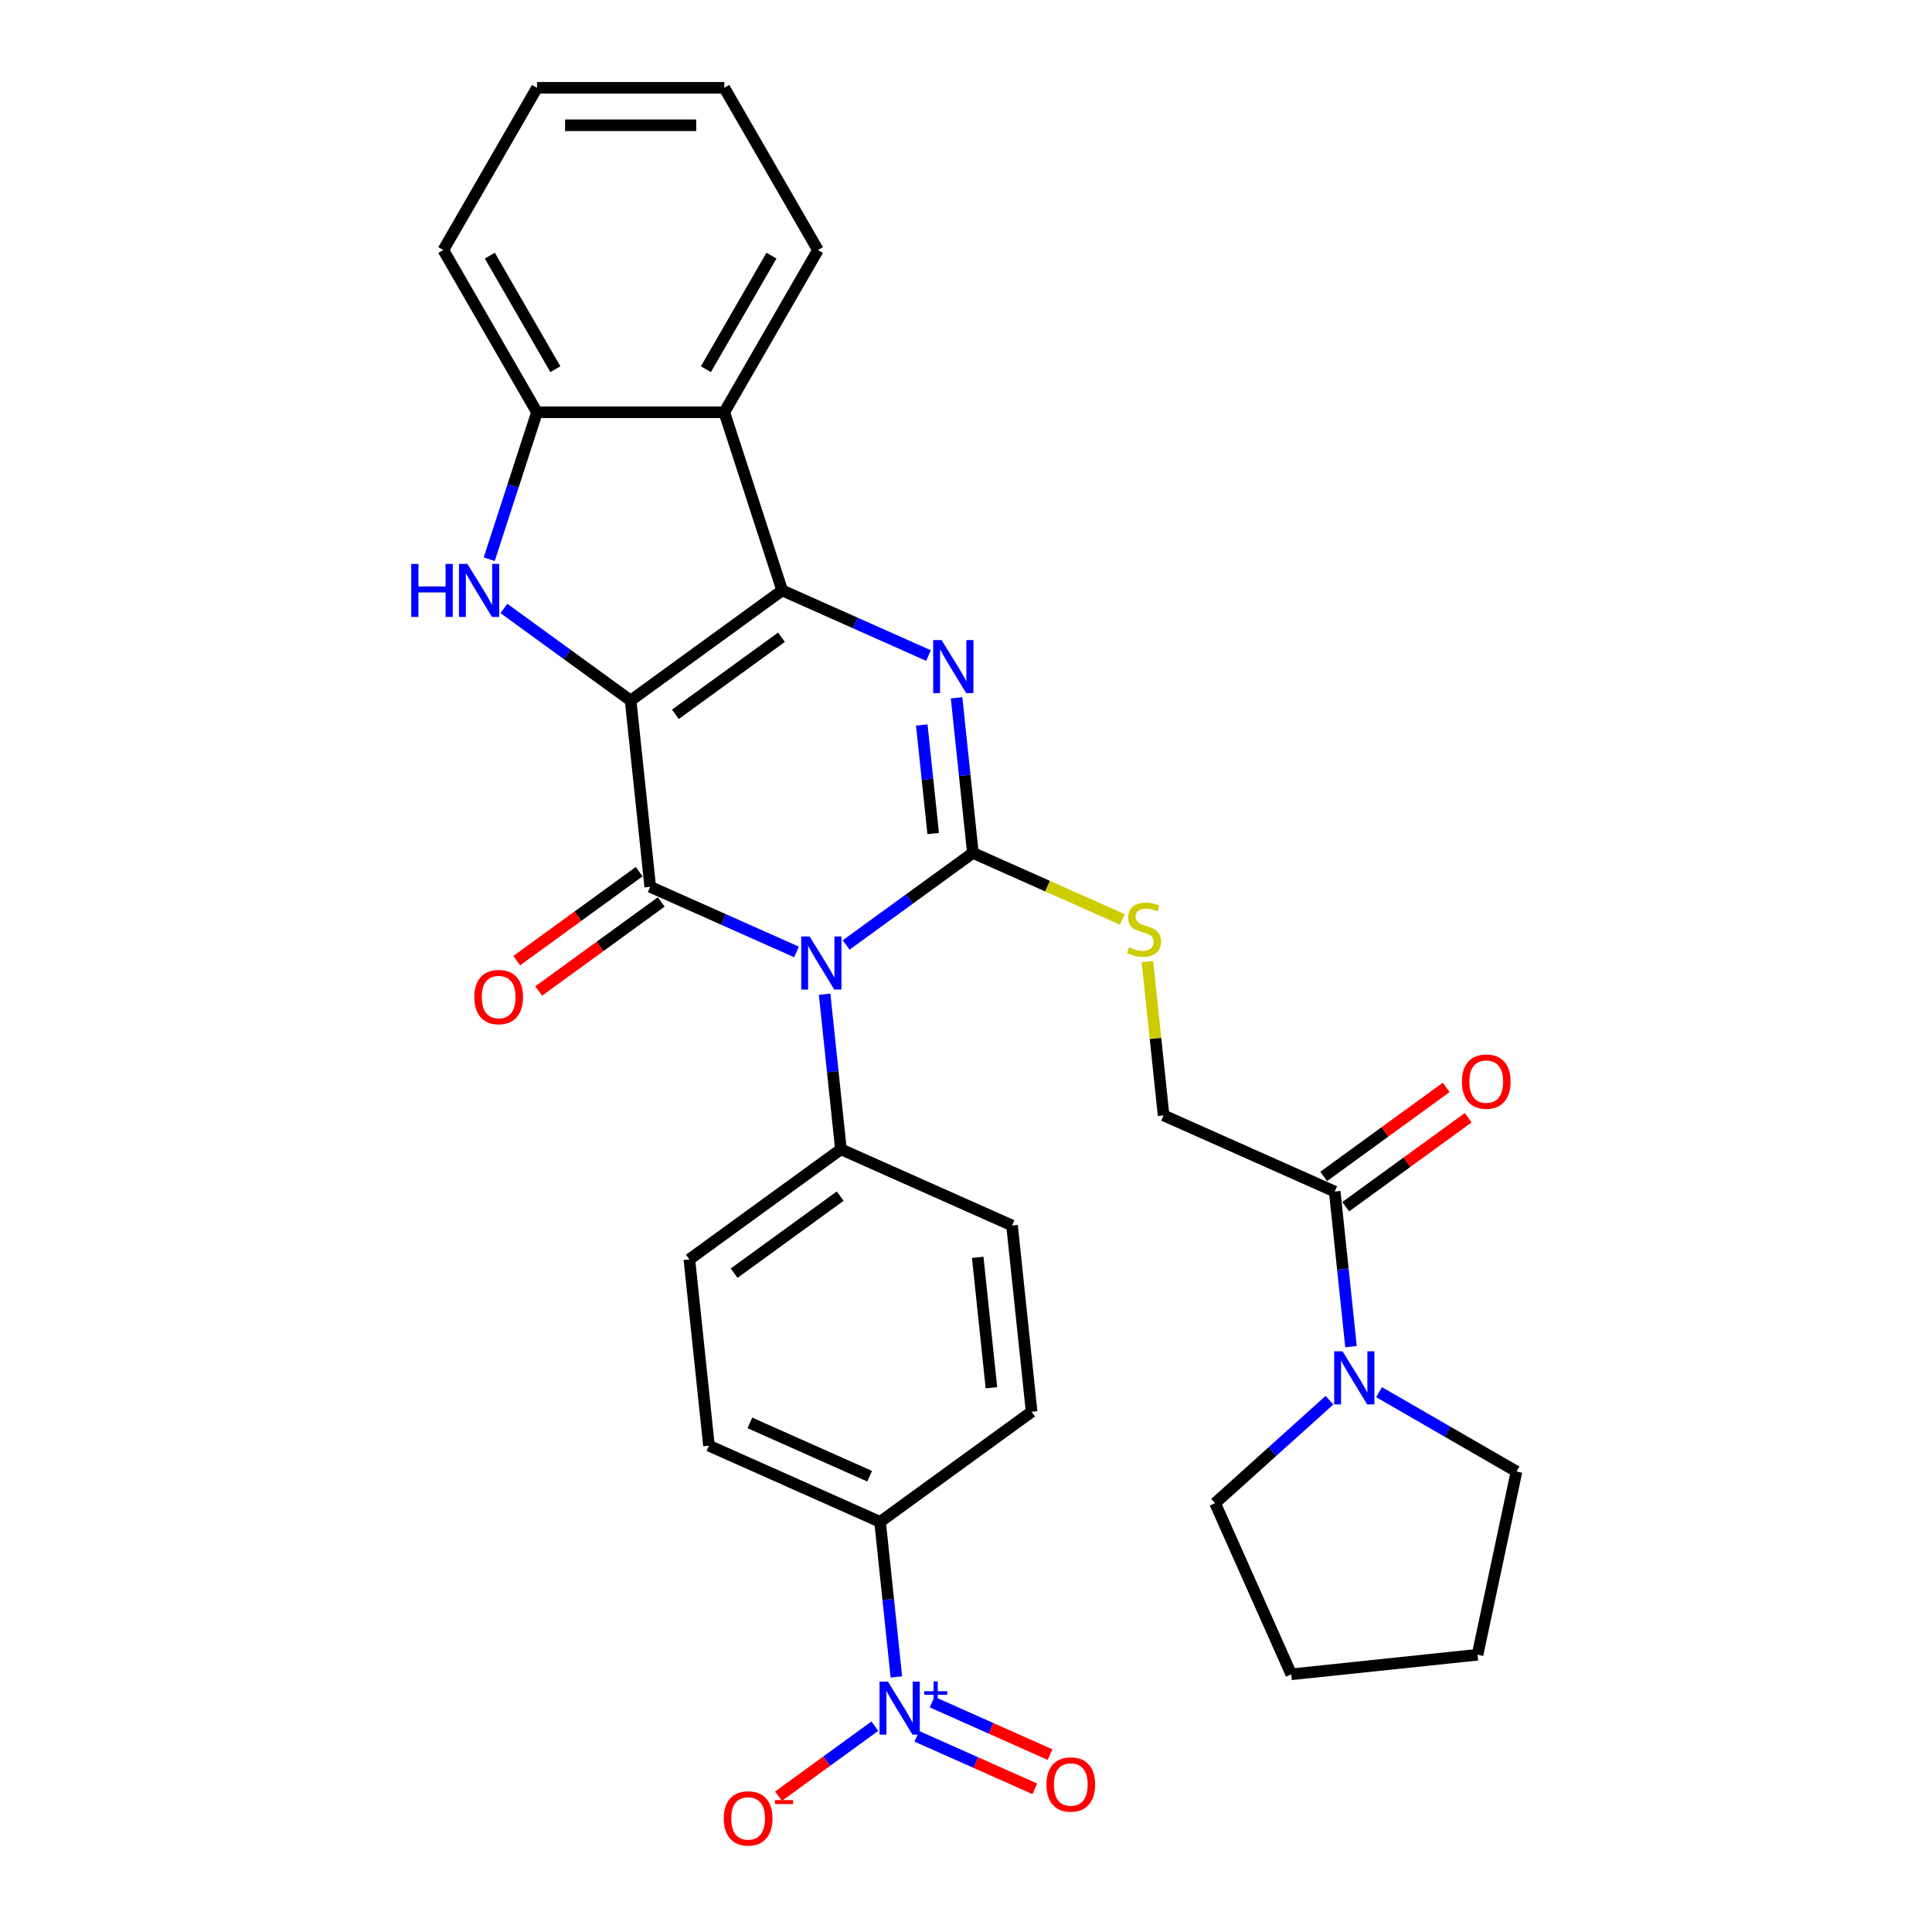 <?xml version='1.0' encoding='iso-8859-1'?>
<svg version='1.1' baseProfile='full'
              xmlns='http://www.w3.org/2000/svg'
                      xmlns:rdkit='http://www.rdkit.org/xml'
                      xmlns:xlink='http://www.w3.org/1999/xlink'
                  xml:space='preserve'
width='1000px' height='1000px' viewBox='0 0 1000 1000'>
<!-- END OF HEADER -->
<rect style='opacity:1.0;fill:#FFFFFF;stroke:none' width='1000' height='1000' x='0' y='0'> </rect>
<path class='bond-1' d='M 326.416,362.585 L 404.854,305.596' style='fill:none;fill-rule:evenodd;stroke:#000000;stroke-width:6px;stroke-linecap:butt;stroke-linejoin:miter;stroke-opacity:1' />
<path class='bond-1' d='M 349.579,369.724 L 404.486,329.832' style='fill:none;fill-rule:evenodd;stroke:#000000;stroke-width:6px;stroke-linecap:butt;stroke-linejoin:miter;stroke-opacity:1' />
<path class='bond-2' d='M 326.416,362.585 L 336.55,459.009' style='fill:none;fill-rule:evenodd;stroke:#000000;stroke-width:6px;stroke-linecap:butt;stroke-linejoin:miter;stroke-opacity:1' />
<path class='bond-5' d='M 326.416,362.585 L 293.615,338.754' style='fill:none;fill-rule:evenodd;stroke:#000000;stroke-width:6px;stroke-linecap:butt;stroke-linejoin:miter;stroke-opacity:1' />
<path class='bond-5' d='M 293.615,338.754 L 260.814,314.923' style='fill:none;fill-rule:evenodd;stroke:#0000FF;stroke-width:6px;stroke-linecap:butt;stroke-linejoin:miter;stroke-opacity:1' />
<path class='bond-0' d='M 412.286,492.729 L 374.418,475.869' style='fill:none;fill-rule:evenodd;stroke:#0000FF;stroke-width:6px;stroke-linecap:butt;stroke-linejoin:miter;stroke-opacity:1' />
<path class='bond-0' d='M 374.418,475.869 L 336.55,459.009' style='fill:none;fill-rule:evenodd;stroke:#000000;stroke-width:6px;stroke-linecap:butt;stroke-linejoin:miter;stroke-opacity:1' />
<path class='bond-3' d='M 437.96,489.118 L 470.761,465.287' style='fill:none;fill-rule:evenodd;stroke:#0000FF;stroke-width:6px;stroke-linecap:butt;stroke-linejoin:miter;stroke-opacity:1' />
<path class='bond-3' d='M 470.761,465.287 L 503.562,441.456' style='fill:none;fill-rule:evenodd;stroke:#000000;stroke-width:6px;stroke-linecap:butt;stroke-linejoin:miter;stroke-opacity:1' />
<path class='bond-12' d='M 426.821,514.597 L 431.04,554.733' style='fill:none;fill-rule:evenodd;stroke:#0000FF;stroke-width:6px;stroke-linecap:butt;stroke-linejoin:miter;stroke-opacity:1' />
<path class='bond-12' d='M 431.04,554.733 L 435.258,594.869' style='fill:none;fill-rule:evenodd;stroke:#000000;stroke-width:6px;stroke-linecap:butt;stroke-linejoin:miter;stroke-opacity:1' />
<path class='bond-4' d='M 404.854,305.596 L 442.722,322.456' style='fill:none;fill-rule:evenodd;stroke:#000000;stroke-width:6px;stroke-linecap:butt;stroke-linejoin:miter;stroke-opacity:1' />
<path class='bond-4' d='M 442.722,322.456 L 480.59,339.316' style='fill:none;fill-rule:evenodd;stroke:#0000FF;stroke-width:6px;stroke-linecap:butt;stroke-linejoin:miter;stroke-opacity:1' />
<path class='bond-7' d='M 404.854,305.596 L 374.893,213.386' style='fill:none;fill-rule:evenodd;stroke:#000000;stroke-width:6px;stroke-linecap:butt;stroke-linejoin:miter;stroke-opacity:1' />
<path class='bond-14' d='M 330.851,451.165 L 299.146,474.201' style='fill:none;fill-rule:evenodd;stroke:#000000;stroke-width:6px;stroke-linecap:butt;stroke-linejoin:miter;stroke-opacity:1' />
<path class='bond-14' d='M 299.146,474.201 L 267.441,497.236' style='fill:none;fill-rule:evenodd;stroke:#FF0000;stroke-width:6px;stroke-linecap:butt;stroke-linejoin:miter;stroke-opacity:1' />
<path class='bond-14' d='M 342.249,466.853 L 310.544,489.888' style='fill:none;fill-rule:evenodd;stroke:#000000;stroke-width:6px;stroke-linecap:butt;stroke-linejoin:miter;stroke-opacity:1' />
<path class='bond-14' d='M 310.544,489.888 L 278.839,512.923' style='fill:none;fill-rule:evenodd;stroke:#FF0000;stroke-width:6px;stroke-linecap:butt;stroke-linejoin:miter;stroke-opacity:1' />
<path class='bond-9' d='M 503.562,441.456 L 542.235,458.674' style='fill:none;fill-rule:evenodd;stroke:#000000;stroke-width:6px;stroke-linecap:butt;stroke-linejoin:miter;stroke-opacity:1' />
<path class='bond-9' d='M 542.235,458.674 L 580.908,475.892' style='fill:none;fill-rule:evenodd;stroke:#CCCC00;stroke-width:6px;stroke-linecap:butt;stroke-linejoin:miter;stroke-opacity:1' />
<path class='bond-32' d='M 503.562,441.456 L 499.343,401.32' style='fill:none;fill-rule:evenodd;stroke:#000000;stroke-width:6px;stroke-linecap:butt;stroke-linejoin:miter;stroke-opacity:1' />
<path class='bond-32' d='M 499.343,401.32 L 495.125,361.184' style='fill:none;fill-rule:evenodd;stroke:#0000FF;stroke-width:6px;stroke-linecap:butt;stroke-linejoin:miter;stroke-opacity:1' />
<path class='bond-32' d='M 483.012,431.442 L 480.059,403.347' style='fill:none;fill-rule:evenodd;stroke:#000000;stroke-width:6px;stroke-linecap:butt;stroke-linejoin:miter;stroke-opacity:1' />
<path class='bond-32' d='M 480.059,403.347 L 477.106,375.252' style='fill:none;fill-rule:evenodd;stroke:#0000FF;stroke-width:6px;stroke-linecap:butt;stroke-linejoin:miter;stroke-opacity:1' />
<path class='bond-8' d='M 253.226,289.443 L 265.582,251.415' style='fill:none;fill-rule:evenodd;stroke:#0000FF;stroke-width:6px;stroke-linecap:butt;stroke-linejoin:miter;stroke-opacity:1' />
<path class='bond-8' d='M 265.582,251.415 L 277.938,213.386' style='fill:none;fill-rule:evenodd;stroke:#000000;stroke-width:6px;stroke-linecap:butt;stroke-linejoin:miter;stroke-opacity:1' />
<path class='bond-6' d='M 463.964,867.988 L 459.746,827.853' style='fill:none;fill-rule:evenodd;stroke:#0000FF;stroke-width:6px;stroke-linecap:butt;stroke-linejoin:miter;stroke-opacity:1' />
<path class='bond-6' d='M 459.746,827.853 L 455.527,787.717' style='fill:none;fill-rule:evenodd;stroke:#000000;stroke-width:6px;stroke-linecap:butt;stroke-linejoin:miter;stroke-opacity:1' />
<path class='bond-15' d='M 452.825,893.468 L 427.89,911.584' style='fill:none;fill-rule:evenodd;stroke:#0000FF;stroke-width:6px;stroke-linecap:butt;stroke-linejoin:miter;stroke-opacity:1' />
<path class='bond-15' d='M 427.89,911.584 L 402.955,929.701' style='fill:none;fill-rule:evenodd;stroke:#FF0000;stroke-width:6px;stroke-linecap:butt;stroke-linejoin:miter;stroke-opacity:1' />
<path class='bond-16' d='M 474.555,898.714 L 505.085,912.307' style='fill:none;fill-rule:evenodd;stroke:#0000FF;stroke-width:6px;stroke-linecap:butt;stroke-linejoin:miter;stroke-opacity:1' />
<path class='bond-16' d='M 505.085,912.307 L 535.615,925.899' style='fill:none;fill-rule:evenodd;stroke:#FF0000;stroke-width:6px;stroke-linecap:butt;stroke-linejoin:miter;stroke-opacity:1' />
<path class='bond-16' d='M 482.442,880.999 L 512.972,894.592' style='fill:none;fill-rule:evenodd;stroke:#0000FF;stroke-width:6px;stroke-linecap:butt;stroke-linejoin:miter;stroke-opacity:1' />
<path class='bond-16' d='M 512.972,894.592 L 543.502,908.185' style='fill:none;fill-rule:evenodd;stroke:#FF0000;stroke-width:6px;stroke-linecap:butt;stroke-linejoin:miter;stroke-opacity:1' />
<path class='bond-23' d='M 374.893,213.386 L 423.371,129.42' style='fill:none;fill-rule:evenodd;stroke:#000000;stroke-width:6px;stroke-linecap:butt;stroke-linejoin:miter;stroke-opacity:1' />
<path class='bond-23' d='M 365.372,191.096 L 399.306,132.32' style='fill:none;fill-rule:evenodd;stroke:#000000;stroke-width:6px;stroke-linecap:butt;stroke-linejoin:miter;stroke-opacity:1' />
<path class='bond-31' d='M 374.893,213.386 L 277.938,213.386' style='fill:none;fill-rule:evenodd;stroke:#000000;stroke-width:6px;stroke-linecap:butt;stroke-linejoin:miter;stroke-opacity:1' />
<path class='bond-26' d='M 277.938,213.386 L 229.46,129.42' style='fill:none;fill-rule:evenodd;stroke:#000000;stroke-width:6px;stroke-linecap:butt;stroke-linejoin:miter;stroke-opacity:1' />
<path class='bond-26' d='M 287.46,191.096 L 253.525,132.32' style='fill:none;fill-rule:evenodd;stroke:#000000;stroke-width:6px;stroke-linecap:butt;stroke-linejoin:miter;stroke-opacity:1' />
<path class='bond-17' d='M 593.906,497.742 L 598.088,537.528' style='fill:none;fill-rule:evenodd;stroke:#CCCC00;stroke-width:6px;stroke-linecap:butt;stroke-linejoin:miter;stroke-opacity:1' />
<path class='bond-17' d='M 598.088,537.528 L 602.27,577.315' style='fill:none;fill-rule:evenodd;stroke:#000000;stroke-width:6px;stroke-linecap:butt;stroke-linejoin:miter;stroke-opacity:1' />
<path class='bond-10' d='M 690.843,616.75 L 602.27,577.315' style='fill:none;fill-rule:evenodd;stroke:#000000;stroke-width:6px;stroke-linecap:butt;stroke-linejoin:miter;stroke-opacity:1' />
<path class='bond-11' d='M 690.843,616.75 L 695.061,656.886' style='fill:none;fill-rule:evenodd;stroke:#000000;stroke-width:6px;stroke-linecap:butt;stroke-linejoin:miter;stroke-opacity:1' />
<path class='bond-11' d='M 695.061,656.886 L 699.28,697.022' style='fill:none;fill-rule:evenodd;stroke:#0000FF;stroke-width:6px;stroke-linecap:butt;stroke-linejoin:miter;stroke-opacity:1' />
<path class='bond-18' d='M 696.542,624.594 L 728.247,601.559' style='fill:none;fill-rule:evenodd;stroke:#000000;stroke-width:6px;stroke-linecap:butt;stroke-linejoin:miter;stroke-opacity:1' />
<path class='bond-18' d='M 728.247,601.559 L 759.952,578.524' style='fill:none;fill-rule:evenodd;stroke:#FF0000;stroke-width:6px;stroke-linecap:butt;stroke-linejoin:miter;stroke-opacity:1' />
<path class='bond-18' d='M 685.144,608.906 L 716.849,585.871' style='fill:none;fill-rule:evenodd;stroke:#000000;stroke-width:6px;stroke-linecap:butt;stroke-linejoin:miter;stroke-opacity:1' />
<path class='bond-18' d='M 716.849,585.871 L 748.554,562.836' style='fill:none;fill-rule:evenodd;stroke:#FF0000;stroke-width:6px;stroke-linecap:butt;stroke-linejoin:miter;stroke-opacity:1' />
<path class='bond-24' d='M 713.814,720.586 L 749.379,741.119' style='fill:none;fill-rule:evenodd;stroke:#0000FF;stroke-width:6px;stroke-linecap:butt;stroke-linejoin:miter;stroke-opacity:1' />
<path class='bond-24' d='M 749.379,741.119 L 784.943,761.652' style='fill:none;fill-rule:evenodd;stroke:#000000;stroke-width:6px;stroke-linecap:butt;stroke-linejoin:miter;stroke-opacity:1' />
<path class='bond-25' d='M 688.14,724.733 L 658.533,751.392' style='fill:none;fill-rule:evenodd;stroke:#0000FF;stroke-width:6px;stroke-linecap:butt;stroke-linejoin:miter;stroke-opacity:1' />
<path class='bond-25' d='M 658.533,751.392 L 628.925,778.05' style='fill:none;fill-rule:evenodd;stroke:#000000;stroke-width:6px;stroke-linecap:butt;stroke-linejoin:miter;stroke-opacity:1' />
<path class='bond-19' d='M 435.258,594.869 L 523.831,634.304' style='fill:none;fill-rule:evenodd;stroke:#000000;stroke-width:6px;stroke-linecap:butt;stroke-linejoin:miter;stroke-opacity:1' />
<path class='bond-20' d='M 435.258,594.869 L 356.819,651.858' style='fill:none;fill-rule:evenodd;stroke:#000000;stroke-width:6px;stroke-linecap:butt;stroke-linejoin:miter;stroke-opacity:1' />
<path class='bond-20' d='M 434.89,619.105 L 379.983,658.997' style='fill:none;fill-rule:evenodd;stroke:#000000;stroke-width:6px;stroke-linecap:butt;stroke-linejoin:miter;stroke-opacity:1' />
<path class='bond-13' d='M 455.527,787.717 L 366.954,748.282' style='fill:none;fill-rule:evenodd;stroke:#000000;stroke-width:6px;stroke-linecap:butt;stroke-linejoin:miter;stroke-opacity:1' />
<path class='bond-13' d='M 450.128,764.087 L 388.127,736.482' style='fill:none;fill-rule:evenodd;stroke:#000000;stroke-width:6px;stroke-linecap:butt;stroke-linejoin:miter;stroke-opacity:1' />
<path class='bond-34' d='M 455.527,787.717 L 533.966,730.728' style='fill:none;fill-rule:evenodd;stroke:#000000;stroke-width:6px;stroke-linecap:butt;stroke-linejoin:miter;stroke-opacity:1' />
<path class='bond-22' d='M 523.831,634.304 L 533.966,730.728' style='fill:none;fill-rule:evenodd;stroke:#000000;stroke-width:6px;stroke-linecap:butt;stroke-linejoin:miter;stroke-opacity:1' />
<path class='bond-22' d='M 506.066,650.794 L 513.161,718.291' style='fill:none;fill-rule:evenodd;stroke:#000000;stroke-width:6px;stroke-linecap:butt;stroke-linejoin:miter;stroke-opacity:1' />
<path class='bond-21' d='M 356.819,651.858 L 366.954,748.282' style='fill:none;fill-rule:evenodd;stroke:#000000;stroke-width:6px;stroke-linecap:butt;stroke-linejoin:miter;stroke-opacity:1' />
<path class='bond-27' d='M 423.371,129.42 L 374.893,45.455' style='fill:none;fill-rule:evenodd;stroke:#000000;stroke-width:6px;stroke-linecap:butt;stroke-linejoin:miter;stroke-opacity:1' />
<path class='bond-28' d='M 784.943,761.652 L 764.785,856.489' style='fill:none;fill-rule:evenodd;stroke:#000000;stroke-width:6px;stroke-linecap:butt;stroke-linejoin:miter;stroke-opacity:1' />
<path class='bond-29' d='M 628.925,778.05 L 668.361,866.623' style='fill:none;fill-rule:evenodd;stroke:#000000;stroke-width:6px;stroke-linecap:butt;stroke-linejoin:miter;stroke-opacity:1' />
<path class='bond-30' d='M 229.46,129.42 L 277.938,45.455' style='fill:none;fill-rule:evenodd;stroke:#000000;stroke-width:6px;stroke-linecap:butt;stroke-linejoin:miter;stroke-opacity:1' />
<path class='bond-33' d='M 374.893,45.455 L 277.938,45.455' style='fill:none;fill-rule:evenodd;stroke:#000000;stroke-width:6px;stroke-linecap:butt;stroke-linejoin:miter;stroke-opacity:1' />
<path class='bond-33' d='M 360.35,64.846 L 292.481,64.846' style='fill:none;fill-rule:evenodd;stroke:#000000;stroke-width:6px;stroke-linecap:butt;stroke-linejoin:miter;stroke-opacity:1' />
<path class='bond-35' d='M 764.785,856.489 L 668.361,866.623' style='fill:none;fill-rule:evenodd;stroke:#000000;stroke-width:6px;stroke-linecap:butt;stroke-linejoin:miter;stroke-opacity:1' />
<path  class='atom-1' d='M 419.054 484.716
L 428.051 499.259
Q 428.943 500.694, 430.378 503.292
Q 431.813 505.891, 431.891 506.046
L 431.891 484.716
L 435.536 484.716
L 435.536 512.173
L 431.775 512.173
L 422.118 496.273
Q 420.993 494.411, 419.791 492.278
Q 418.627 490.145, 418.278 489.486
L 418.278 512.173
L 414.71 512.173
L 414.71 484.716
L 419.054 484.716
' fill='#0000FF'/>
<path  class='atom-5' d='M 487.358 331.302
L 496.355 345.846
Q 497.247 347.281, 498.682 349.879
Q 500.117 352.478, 500.195 352.633
L 500.195 331.302
L 503.84 331.302
L 503.84 358.76
L 500.078 358.76
L 490.422 342.86
Q 489.297 340.998, 488.095 338.865
Q 486.931 336.732, 486.582 336.073
L 486.582 358.76
L 483.014 358.76
L 483.014 331.302
L 487.358 331.302
' fill='#0000FF'/>
<path  class='atom-6' d='M 212.86 291.867
L 216.583 291.867
L 216.583 303.541
L 230.622 303.541
L 230.622 291.867
L 234.345 291.867
L 234.345 319.325
L 230.622 319.325
L 230.622 306.643
L 216.583 306.643
L 216.583 319.325
L 212.86 319.325
L 212.86 291.867
' fill='#0000FF'/>
<path  class='atom-6' d='M 241.908 291.867
L 250.905 306.411
Q 251.797 307.845, 253.232 310.444
Q 254.667 313.042, 254.745 313.197
L 254.745 291.867
L 258.39 291.867
L 258.39 319.325
L 254.628 319.325
L 244.972 303.424
Q 243.847 301.563, 242.645 299.43
Q 241.481 297.297, 241.132 296.637
L 241.132 319.325
L 237.564 319.325
L 237.564 291.867
L 241.908 291.867
' fill='#0000FF'/>
<path  class='atom-7' d='M 459.592 870.412
L 468.59 884.956
Q 469.482 886.391, 470.917 888.989
Q 472.352 891.587, 472.429 891.743
L 472.429 870.412
L 476.075 870.412
L 476.075 897.87
L 472.313 897.87
L 462.656 881.969
Q 461.531 880.108, 460.329 877.975
Q 459.166 875.842, 458.817 875.183
L 458.817 897.87
L 455.249 897.87
L 455.249 870.412
L 459.592 870.412
' fill='#0000FF'/>
<path  class='atom-7' d='M 478.378 875.362
L 483.216 875.362
L 483.216 870.268
L 485.366 870.268
L 485.366 875.362
L 490.332 875.362
L 490.332 877.205
L 485.366 877.205
L 485.366 882.324
L 483.216 882.324
L 483.216 877.205
L 478.378 877.205
L 478.378 875.362
' fill='#0000FF'/>
<path  class='atom-10' d='M 584.379 490.315
Q 584.689 490.431, 585.969 490.974
Q 587.248 491.517, 588.645 491.866
Q 590.08 492.176, 591.476 492.176
Q 594.074 492.176, 595.587 490.935
Q 597.099 489.656, 597.099 487.445
Q 597.099 485.933, 596.323 485.002
Q 595.587 484.071, 594.423 483.567
Q 593.26 483.063, 591.321 482.481
Q 588.877 481.744, 587.404 481.046
Q 585.969 480.348, 584.921 478.874
Q 583.913 477.4, 583.913 474.918
Q 583.913 471.467, 586.24 469.334
Q 588.606 467.201, 593.26 467.201
Q 596.44 467.201, 600.047 468.713
L 599.155 471.699
Q 595.858 470.342, 593.376 470.342
Q 590.7 470.342, 589.226 471.467
Q 587.753 472.553, 587.791 474.453
Q 587.791 475.927, 588.528 476.819
Q 589.304 477.711, 590.39 478.215
Q 591.514 478.719, 593.376 479.301
Q 595.858 480.076, 597.332 480.852
Q 598.805 481.628, 599.853 483.218
Q 600.939 484.769, 600.939 487.445
Q 600.939 491.246, 598.379 493.301
Q 595.858 495.318, 591.631 495.318
Q 589.188 495.318, 587.326 494.775
Q 585.503 494.271, 583.331 493.379
L 584.379 490.315
' fill='#CCCC00'/>
<path  class='atom-12' d='M 694.908 699.446
L 703.905 713.989
Q 704.797 715.424, 706.232 718.022
Q 707.667 720.621, 707.745 720.776
L 707.745 699.446
L 711.39 699.446
L 711.39 726.903
L 707.628 726.903
L 697.972 711.003
Q 696.847 709.141, 695.645 707.008
Q 694.481 704.875, 694.132 704.216
L 694.132 726.903
L 690.564 726.903
L 690.564 699.446
L 694.908 699.446
' fill='#0000FF'/>
<path  class='atom-15' d='M 245.508 516.076
Q 245.508 509.483, 248.765 505.798
Q 252.023 502.114, 258.112 502.114
Q 264.201 502.114, 267.458 505.798
Q 270.716 509.483, 270.716 516.076
Q 270.716 522.746, 267.419 526.547
Q 264.123 530.309, 258.112 530.309
Q 252.062 530.309, 248.765 526.547
Q 245.508 522.785, 245.508 516.076
M 258.112 527.206
Q 262.3 527.206, 264.55 524.414
Q 266.838 521.583, 266.838 516.076
Q 266.838 510.685, 264.55 507.97
Q 262.3 505.217, 258.112 505.217
Q 253.923 505.217, 251.635 507.931
Q 249.386 510.646, 249.386 516.076
Q 249.386 521.622, 251.635 524.414
Q 253.923 527.206, 258.112 527.206
' fill='#FF0000'/>
<path  class='atom-16' d='M 374.619 941.208
Q 374.619 934.615, 377.877 930.93
Q 381.134 927.246, 387.223 927.246
Q 393.312 927.246, 396.57 930.93
Q 399.827 934.615, 399.827 941.208
Q 399.827 947.878, 396.531 951.679
Q 393.234 955.441, 387.223 955.441
Q 381.173 955.441, 377.877 951.679
Q 374.619 947.917, 374.619 941.208
M 387.223 952.338
Q 391.412 952.338, 393.661 949.546
Q 395.949 946.715, 395.949 941.208
Q 395.949 935.817, 393.661 933.102
Q 391.412 930.349, 387.223 930.349
Q 383.035 930.349, 380.747 933.063
Q 378.497 935.778, 378.497 941.208
Q 378.497 946.754, 380.747 949.546
Q 383.035 952.338, 387.223 952.338
' fill='#FF0000'/>
<path  class='atom-16' d='M 401.107 931.728
L 410.501 931.728
L 410.501 933.776
L 401.107 933.776
L 401.107 931.728
' fill='#FF0000'/>
<path  class='atom-17' d='M 541.631 923.654
Q 541.631 917.061, 544.888 913.377
Q 548.146 909.693, 554.235 909.693
Q 560.324 909.693, 563.581 913.377
Q 566.839 917.061, 566.839 923.654
Q 566.839 930.325, 563.543 934.125
Q 560.246 937.887, 554.235 937.887
Q 548.185 937.887, 544.888 934.125
Q 541.631 930.363, 541.631 923.654
M 554.235 934.785
Q 558.423 934.785, 560.673 931.992
Q 562.961 929.161, 562.961 923.654
Q 562.961 918.263, 560.673 915.549
Q 558.423 912.795, 554.235 912.795
Q 550.046 912.795, 547.758 915.51
Q 545.509 918.225, 545.509 923.654
Q 545.509 929.2, 547.758 931.992
Q 550.046 934.785, 554.235 934.785
' fill='#FF0000'/>
<path  class='atom-19' d='M 756.677 559.839
Q 756.677 553.246, 759.935 549.562
Q 763.192 545.877, 769.281 545.877
Q 775.37 545.877, 778.628 549.562
Q 781.885 553.246, 781.885 559.839
Q 781.885 566.51, 778.589 570.31
Q 775.292 574.072, 769.281 574.072
Q 763.231 574.072, 759.935 570.31
Q 756.677 566.548, 756.677 559.839
M 769.281 570.969
Q 773.47 570.969, 775.719 568.177
Q 778.007 565.346, 778.007 559.839
Q 778.007 554.448, 775.719 551.734
Q 773.47 548.98, 769.281 548.98
Q 765.093 548.98, 762.805 551.695
Q 760.555 554.409, 760.555 559.839
Q 760.555 565.385, 762.805 568.177
Q 765.093 570.969, 769.281 570.969
' fill='#FF0000'/>
</svg>
